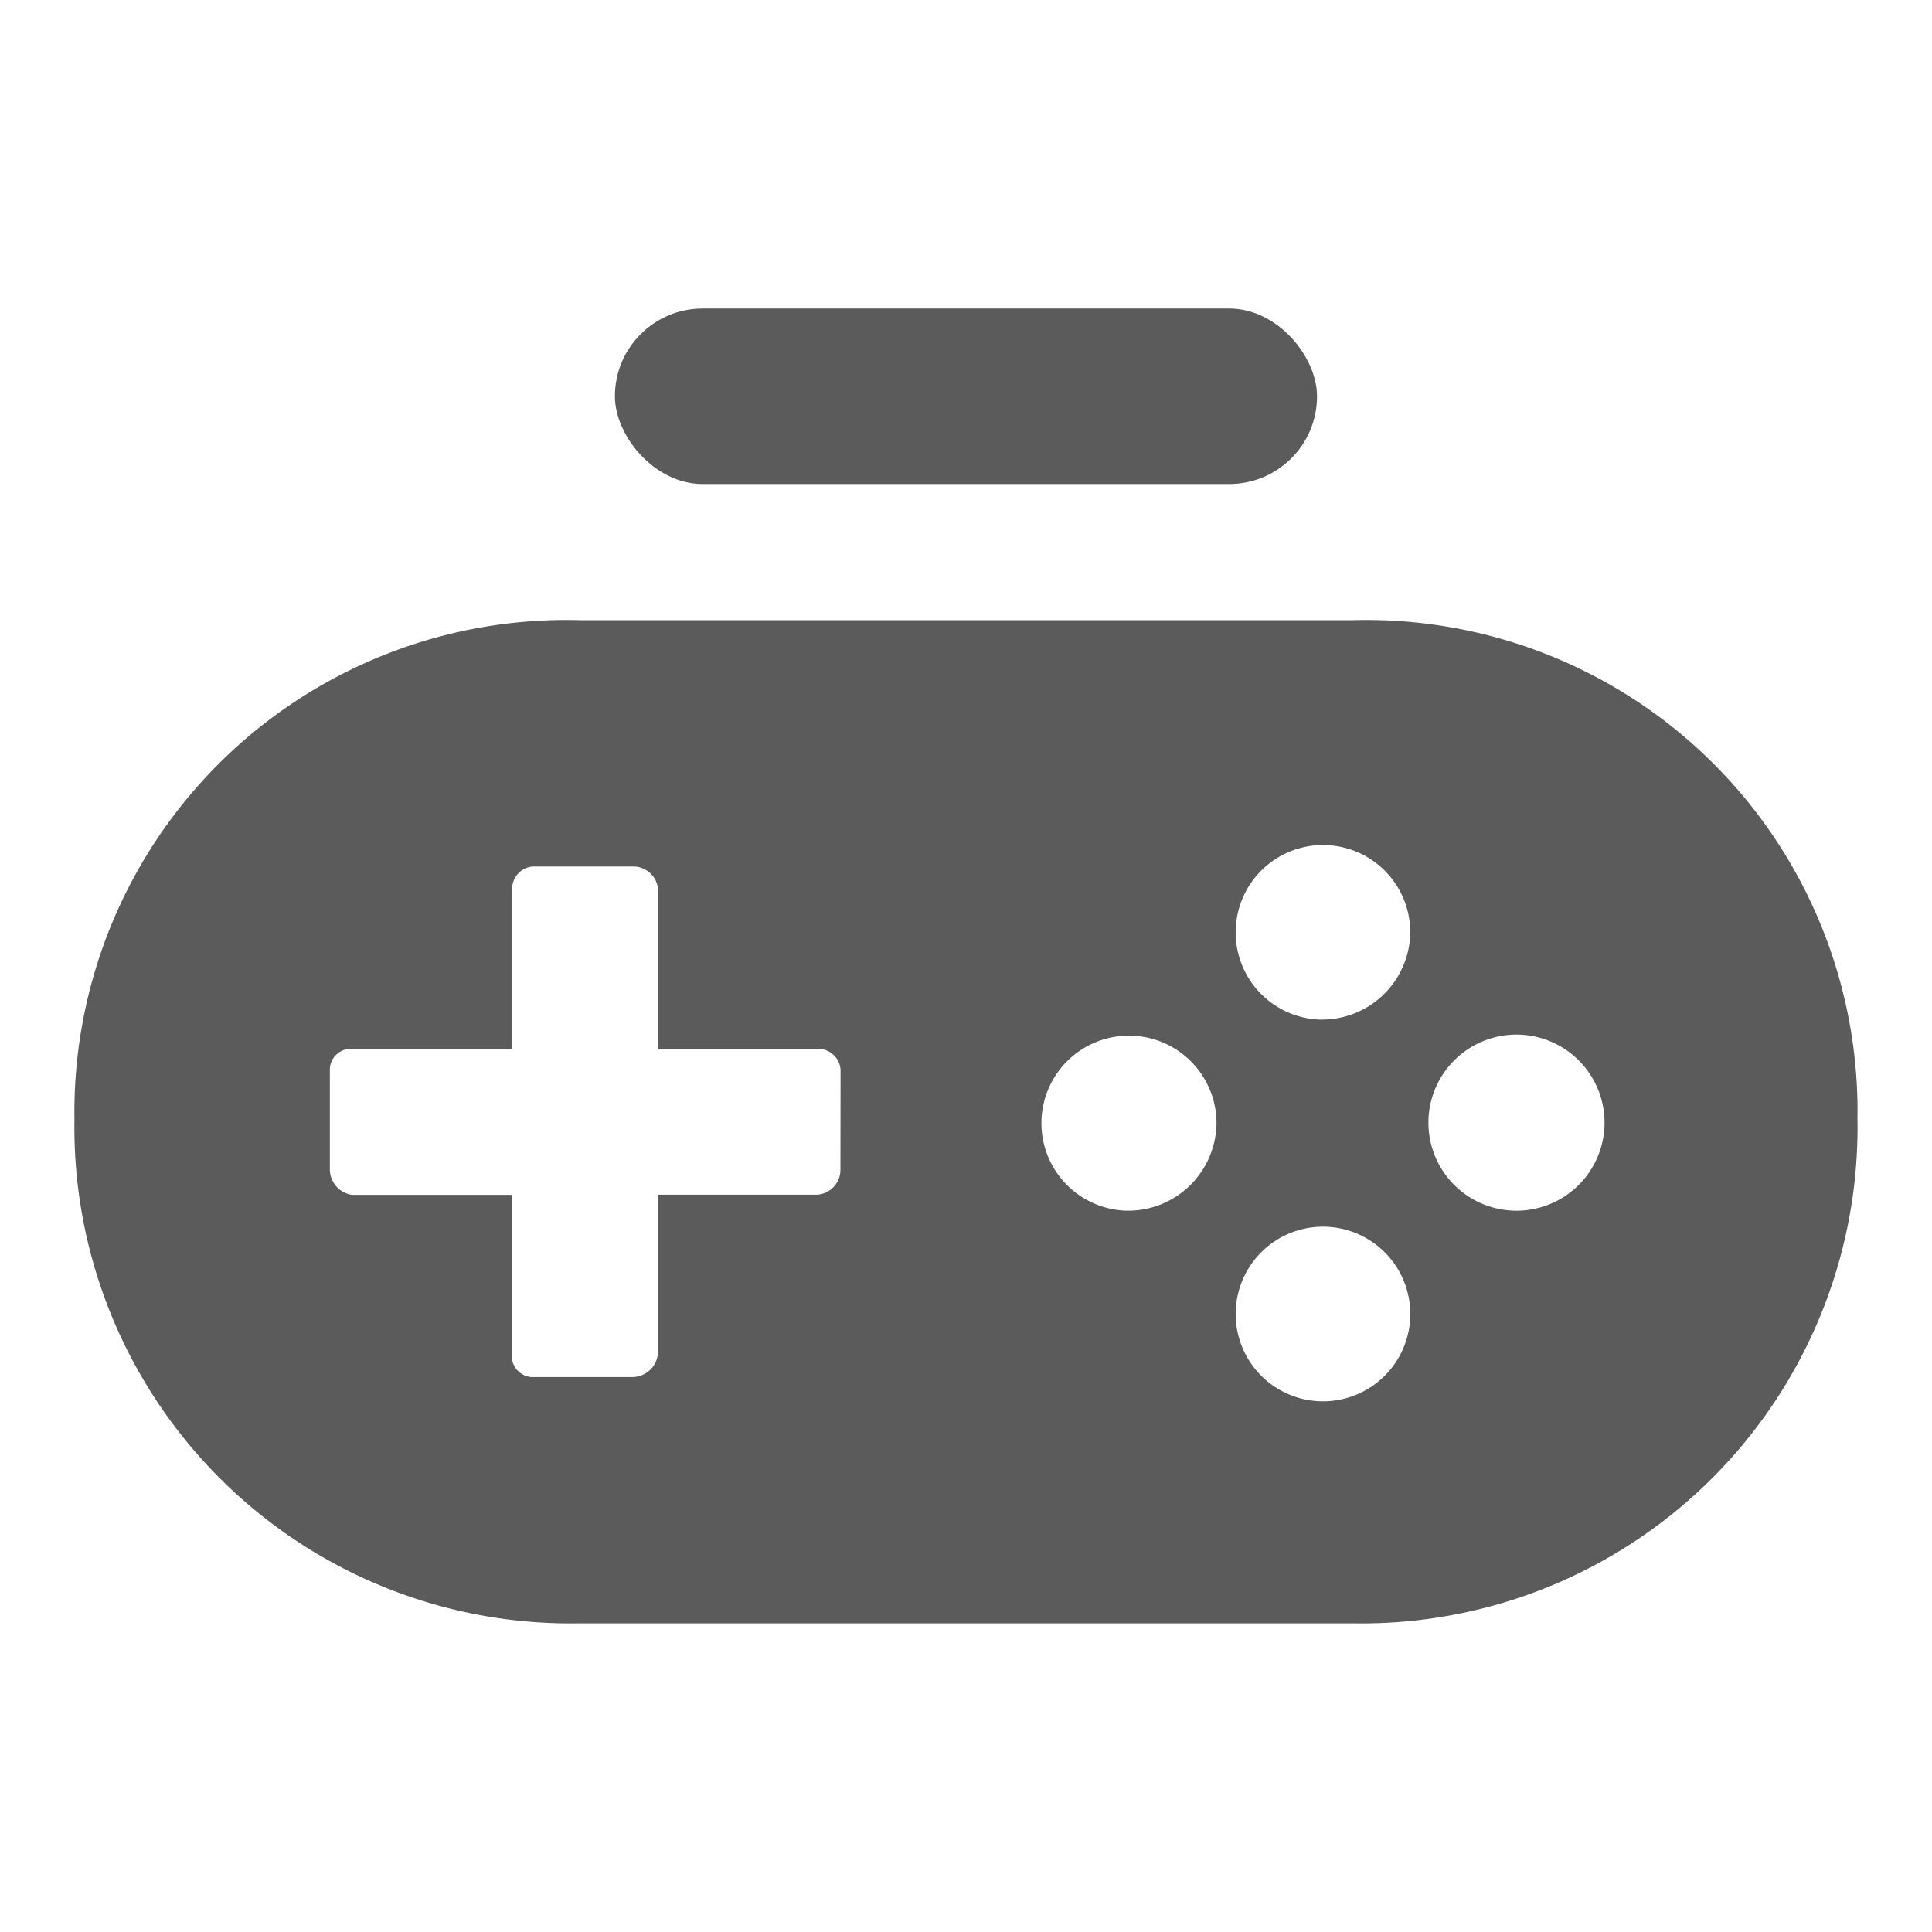 <svg xmlns="http://www.w3.org/2000/svg" xmlns:xlink="http://www.w3.org/1999/xlink" width="26" height="26" viewBox="0 0 26 26">
  <defs>
    <clipPath id="clip-path">
      <rect id="Rectangle_57516" data-name="Rectangle 57516" width="26" height="26" transform="translate(-0.014 -0.5)" fill="#5b5b5b"/>
    </clipPath>
  </defs>
  <g id="esports_g" transform="translate(0.014 0.5)" clip-path="url(#clip-path)">
    <g id="Group_36393" data-name="Group 36393" transform="translate(0.988 3.652)">
      <g id="Group_36392" data-name="Group 36392">
        <path id="Icon_ionic-logo-game-controller-a" data-name="Icon ionic-logo-game-controller-a" d="M19.458,10.266H9.043A6.619,6.619,0,0,0,2.25,16.979a6.676,6.676,0,0,0,6.793,6.787H19.452a6.676,6.676,0,0,0,6.793-6.787,6.61,6.61,0,0,0-6.787-6.713Zm-6.9,7.407a.335.335,0,0,1-.319.325H10.1v2.154a.348.348,0,0,1-.356.3H8.436a.283.283,0,0,1-.3-.276V18H5.987a.348.348,0,0,1-.3-.356V16.329a.283.283,0,0,1,.276-.295H8.141V13.9a.3.3,0,0,1,.282-.319H9.78a.335.335,0,0,1,.325.319v2.136h2.136a.3.3,0,0,1,.319.282Zm3.861.54a1.178,1.178,0,1,1,1.2-1.178A1.19,1.19,0,0,1,16.419,18.213Zm2.608,2.565a1.175,1.175,0,1,1,.846-.334,1.175,1.175,0,0,1-.846.334Zm0-5.136a1.175,1.175,0,1,1,1.2-1.172,1.189,1.189,0,0,1-1.2,1.171Zm2.614,2.571a1.185,1.185,0,1,1,.846-.34A1.185,1.185,0,0,1,21.641,18.213Z" transform="translate(-2.25 -6.072)" fill="#5b5b5b"/>
        <rect id="Rectangle_57515" data-name="Rectangle 57515" width="9.449" height="2.362" rx="1.181" transform="translate(7.273)" fill="#5b5b5b"/>
      </g>
    </g>
  </g>
</svg>
